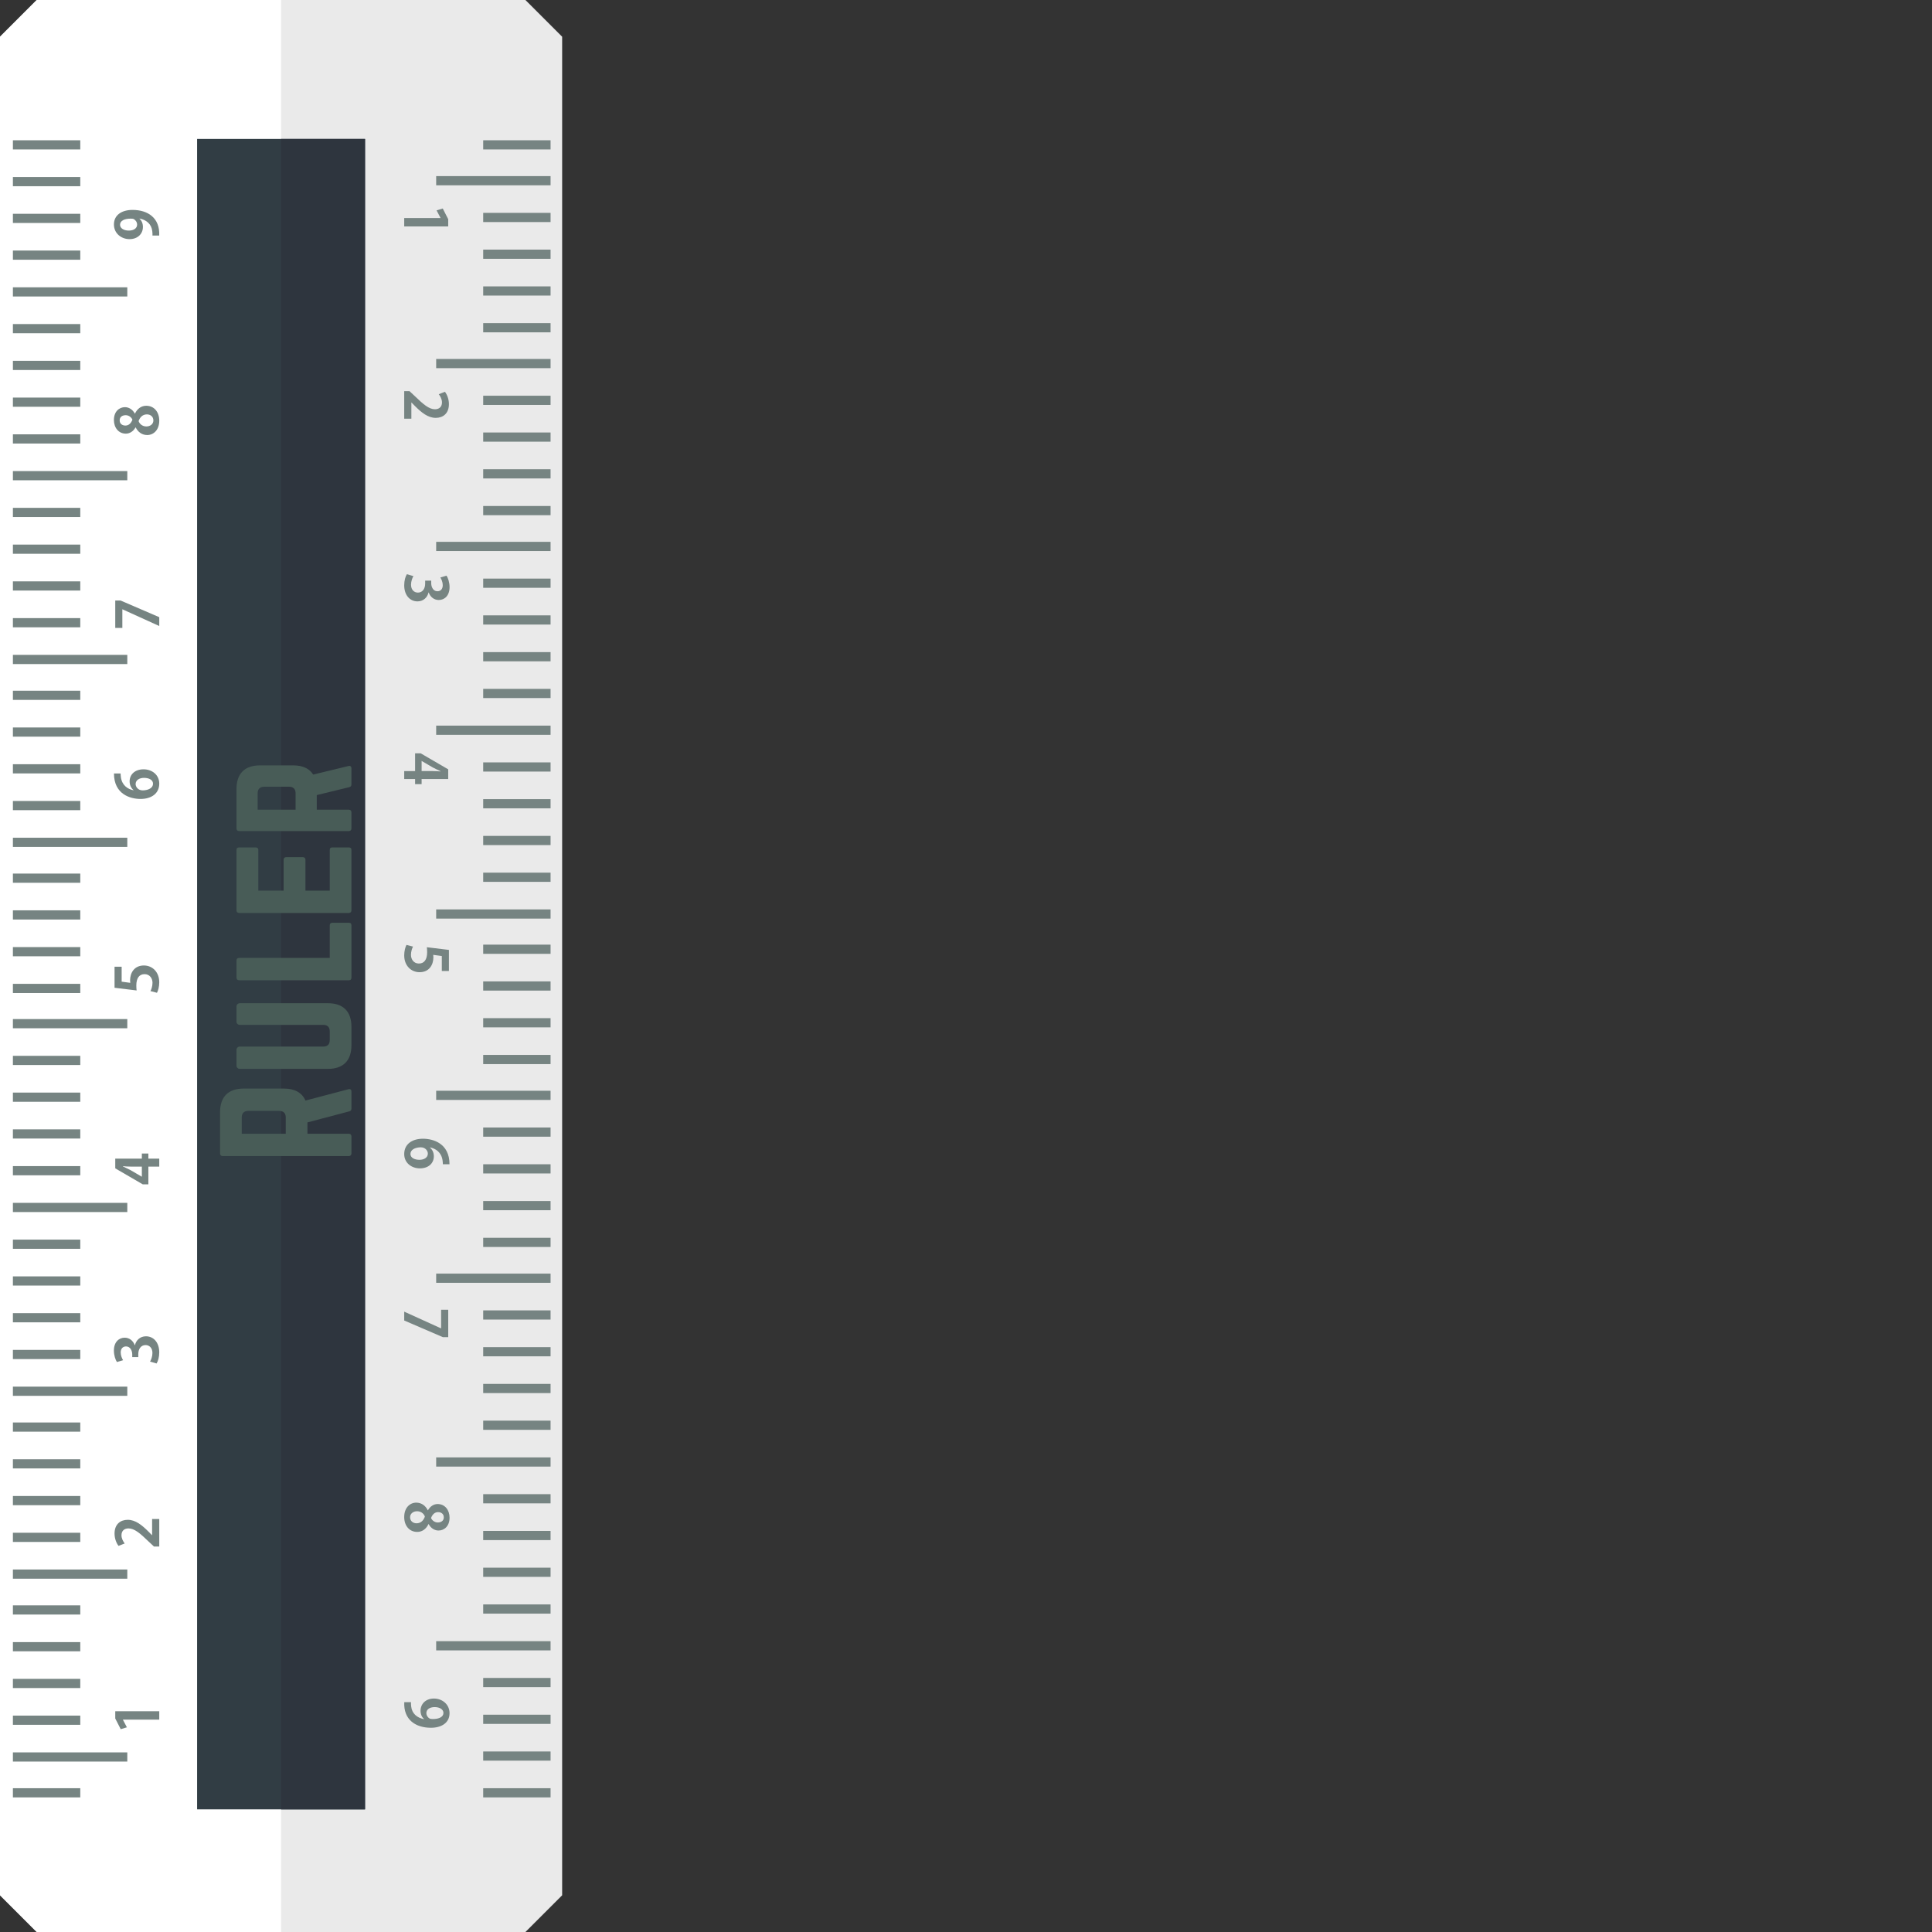 <?xml version="1.0" encoding="iso-8859-1"?>

<!DOCTYPE svg PUBLIC "-//W3C//DTD SVG 1.1//EN" "http://www.w3.org/Graphics/SVG/1.1/DTD/svg11.dtd">
<!-- Скачано с сайта svg4.ru / Downloaded from svg4.ru -->
<svg version="1.1" id="_x34_" xmlns="http://www.w3.org/2000/svg" xmlns:xlink="http://www.w3.org/1999/xlink" 
	 viewBox="0 0 512 512"  xml:space="preserve">
<rect x="0" y="0" width="512" height="512" fill="#333333" stroke="none"/>
<g>
	<g>
		<polygon style="fill:#EAEAEA;" points="139.247,0 9.729,0 0,9.729 0,263.541 0,276.103 0,502.271 9.729,512 139.247,512 
			148.976,502.271 148.976,276.103 148.976,263.541 148.976,9.729 		"/>
		<polygon style="fill:#FFFFFF;" points="74.492,0.005 74.492,511.995 9.732,511.995 0.003,502.266 0.003,9.734 9.732,0.005 		"/>
		<g>
			<g>
				<rect x="3.42" y="270.065" style="fill:#768482;" width="30.315" height="2.435"/>
				<rect x="3.42" y="279.807" style="fill:#768482;" width="17.853" height="2.435"/>
				<rect x="3.42" y="289.547" style="fill:#768482;" width="17.853" height="2.435"/>
				<rect x="3.42" y="299.289" style="fill:#768482;" width="17.853" height="2.435"/>
				<rect x="3.42" y="309.03" style="fill:#768482;" width="17.853" height="2.435"/>
				<rect x="3.42" y="318.771" style="fill:#768482;" width="30.315" height="2.435"/>
				<rect x="3.42" y="328.512" style="fill:#768482;" width="17.853" height="2.435"/>
				<rect x="3.42" y="338.253" style="fill:#768482;" width="17.853" height="2.435"/>
				<rect x="3.42" y="347.994" style="fill:#768482;" width="17.853" height="2.435"/>
				<rect x="3.42" y="357.734" style="fill:#768482;" width="17.853" height="2.435"/>
				<rect x="3.42" y="367.476" style="fill:#768482;" width="30.315" height="2.435"/>
				<rect x="3.42" y="376.973" style="fill:#768482;" width="17.853" height="2.435"/>
				<rect x="3.42" y="386.714" style="fill:#768482;" width="17.853" height="2.435"/>
				<rect x="3.42" y="396.455" style="fill:#768482;" width="17.853" height="2.435"/>
				<rect x="3.42" y="406.196" style="fill:#768482;" width="17.853" height="2.435"/>
				<rect x="3.42" y="415.937" style="fill:#768482;" width="30.315" height="2.435"/>
				<rect x="3.42" y="425.435" style="fill:#768482;" width="17.853" height="2.435"/>
				<rect x="3.42" y="435.176" style="fill:#768482;" width="17.853" height="2.435"/>
				<rect x="3.42" y="444.917" style="fill:#768482;" width="17.853" height="2.435"/>
				<rect x="3.42" y="454.657" style="fill:#768482;" width="17.853" height="2.435"/>
				<rect x="3.42" y="464.399" style="fill:#768482;" width="30.315" height="2.435"/>
				<rect x="3.42" y="473.896" style="fill:#768482;" width="17.853" height="2.435"/>
			</g>
			<path style="fill:#768482;" d="M42.205,455.72h-9.627v0.032l1.05,2.005l-1.635,0.493l-1.449-2.837V453.5h11.662V455.72z"/>
			<path style="fill:#768482;" d="M42.205,402.548v7.297h-1.403l-1.389-1.296c-2.282-2.206-3.78-3.502-5.352-3.502
				c-1.019,0-1.867,0.54-1.867,1.821c0,0.848,0.447,1.634,0.848,2.175l-1.636,0.633c-0.555-0.725-1.049-1.928-1.049-3.271
				c0-2.498,1.589-3.64,3.487-3.64c2.066,0,3.764,1.403,5.477,3.1l0.956,0.972h0.032v-4.288H42.205z"/>
			<path style="fill:#768482;" d="M35.757,356.508c0.292-1.295,1.342-2.376,2.93-2.376c1.945,0,3.517,1.558,3.517,4.274
				c0,1.233-0.324,2.345-0.71,2.931l-1.727-0.509c0.277-0.432,0.631-1.373,0.631-2.267c0-1.404-0.863-2.099-1.82-2.099
				c-1.311,0-1.928,1.142-1.928,2.392v0.786h-1.604v-0.74c0-0.911-0.509-2.083-1.635-2.083c-0.818,0-1.42,0.54-1.42,1.619
				c0,0.802,0.355,1.589,0.633,2.037l-1.635,0.477c-0.401-0.602-0.803-1.788-0.803-3.038c0-2.238,1.312-3.41,2.854-3.41
				c1.204,0,2.206,0.725,2.684,2.005H35.757z"/>
			<path style="fill:#768482;" d="M42.205,307.049v2.112h-2.884v4.705h-1.482l-7.296-4.243v-2.575h7.049v-1.343h1.729v1.343H42.205z
				 M37.592,311.831v-2.669h-2.9c-0.68,0-1.42-0.047-2.114-0.093v0.062c0.741,0.355,1.389,0.633,2.053,0.987l2.932,1.713H37.592z"/>
			<path style="fill:#768482;" d="M30.357,256.187h1.883v3.965l2.282,0.309c-0.032-0.216-0.047-0.401-0.047-0.648
				c0-2.037,1.142-3.95,3.656-3.95c2.238,0,4.073,1.713,4.073,4.459c0,1.157-0.292,2.206-0.601,2.776l-1.729-0.447
				c0.248-0.462,0.541-1.311,0.541-2.206c0-1.188-0.756-2.284-2.098-2.284c-1.404,0-2.19,1.034-2.19,3.009
				c0,0.525,0.031,0.926,0.078,1.311l-5.848-0.71V256.187z"/>
			<rect x="3.42" y="56.655" style="fill:#768482;" width="17.853" height="2.435"/>
			<rect x="3.42" y="66.397" style="fill:#768482;" width="17.853" height="2.435"/>
			<rect x="3.42" y="46.915" style="fill:#768482;" width="17.853" height="2.435"/>
			<rect x="3.42" y="37.174" style="fill:#768482;" width="17.853" height="2.435"/>
			<rect x="3.42" y="76.138" style="fill:#768482;" width="30.315" height="2.435"/>
			<rect x="3.42" y="85.879" style="fill:#768482;" width="17.853" height="2.435"/>
			<rect x="3.42" y="95.62" style="fill:#768482;" width="17.853" height="2.435"/>
			<rect x="3.42" y="105.361" style="fill:#768482;" width="17.853" height="2.435"/>
			<rect x="3.42" y="115.102" style="fill:#768482;" width="17.853" height="2.435"/>
			<rect x="3.42" y="124.843" style="fill:#768482;" width="30.315" height="2.435"/>
			<rect x="3.42" y="134.584" style="fill:#768482;" width="17.853" height="2.435"/>
			<rect x="3.42" y="144.324" style="fill:#768482;" width="17.853" height="2.435"/>
			<rect x="3.42" y="154.066" style="fill:#768482;" width="17.853" height="2.435"/>
			<rect x="3.42" y="163.806" style="fill:#768482;" width="17.853" height="2.435"/>
			<rect x="3.42" y="173.548" style="fill:#768482;" width="30.315" height="2.435"/>
			<rect x="3.42" y="183.045" style="fill:#768482;" width="17.853" height="2.435"/>
			<rect x="3.42" y="192.786" style="fill:#768482;" width="17.853" height="2.435"/>
			<rect x="3.42" y="202.527" style="fill:#768482;" width="17.853" height="2.435"/>
			<rect x="3.42" y="212.268" style="fill:#768482;" width="17.853" height="2.435"/>
			<rect x="3.42" y="222.009" style="fill:#768482;" width="30.315" height="2.435"/>
			<rect x="3.42" y="231.507" style="fill:#768482;" width="17.853" height="2.435"/>
			<rect x="3.42" y="241.247" style="fill:#768482;" width="17.853" height="2.435"/>
			<rect x="3.42" y="250.989" style="fill:#768482;" width="17.853" height="2.435"/>
			<rect x="3.42" y="260.73" style="fill:#768482;" width="17.853" height="2.435"/>
			<path style="fill:#768482;" d="M35.386,209.383c-0.617-0.509-1.034-1.311-1.034-2.314c0-1.805,1.373-3.193,3.703-3.193
				c2.206,0,4.15,1.434,4.15,3.795c0,2.638-2.113,4.058-4.967,4.058c-2.669,0-7.035-1.204-7.035-6.757h1.759
				c0,0.292,0.03,0.617,0.077,1.002c0.292,2.144,1.805,3.162,3.347,3.456V209.383z M38.163,206.144c-1.219,0-2.221,0.587-2.221,1.65
				c0,0.679,0.586,1.666,1.897,1.666c1.512-0.03,2.715-0.647,2.715-1.773C40.555,206.684,39.475,206.144,38.163,206.144z"/>
			<path style="fill:#768482;" d="M30.542,166.413v-7.267h1.419l10.244,4.413v2.345l-9.75-4.428h-0.031v4.937H30.542z"/>
			<path style="fill:#768482;" d="M35.911,113.271c-0.602,1.08-1.574,1.65-2.561,1.65c-1.928,0-3.163-1.589-3.163-3.609
				c0-2.315,1.466-3.411,2.931-3.411c0.941,0,1.975,0.526,2.623,1.714h0.031c0.524-1.142,1.527-2.083,2.977-2.083
				c2.083,0,3.456,1.635,3.456,3.949c0,2.484-1.527,3.81-3.193,3.81c-1.435,0-2.468-0.848-3.055-2.021H35.911z M38.935,109.816
				c-1.142,0-1.867,0.771-2.207,1.79c0.324,0.88,1.142,1.405,2.068,1.405c0.987,0,1.851-0.602,1.851-1.589
				C40.647,110.387,39.845,109.816,38.935,109.816z M33.242,112.777c0.895,0,1.512-0.647,1.852-1.558
				c-0.263-0.648-0.987-1.188-1.775-1.188c-0.802,0-1.604,0.386-1.604,1.358C31.715,112.392,32.501,112.777,33.242,112.777z"/>
			<path style="fill:#768482;" d="M36.965,57.958c0.556,0.494,0.91,1.22,0.91,2.191c0,1.805-1.373,3.224-3.548,3.224
				s-4.134-1.511-4.134-3.887c0-2.545,2.129-3.857,4.921-3.857c4.042,0,7.298,2.098,7.081,6.789h-1.79
				c0.031-0.356,0-0.587-0.046-1.127c-0.201-1.928-1.604-3.038-3.378-3.378L36.965,57.958z M34.126,61.106
				c1.374,0,2.207-0.648,2.207-1.574c0-0.694-0.432-1.218-0.879-1.466c-0.17-0.092-0.401-0.123-0.849-0.123
				c-1.558,0-2.792,0.525-2.792,1.621C31.812,60.489,32.799,61.106,34.126,61.106z"/>
		</g>
		<g>
			<g>
				<rect x="115.591" y="241.004" style="fill:#768482;" width="30.315" height="2.435"/>
				<rect x="128.052" y="231.263" style="fill:#768482;" width="17.854" height="2.435"/>
				<rect x="128.052" y="221.522" style="fill:#768482;" width="17.854" height="2.435"/>
				<rect x="128.052" y="211.781" style="fill:#768482;" width="17.854" height="2.435"/>
				<rect x="128.052" y="202.04" style="fill:#768482;" width="17.854" height="2.435"/>
				<rect x="115.591" y="192.299" style="fill:#768482;" width="30.315" height="2.435"/>
				<rect x="128.052" y="182.558" style="fill:#768482;" width="17.854" height="2.435"/>
				<rect x="128.052" y="172.817" style="fill:#768482;" width="17.854" height="2.435"/>
				<rect x="128.052" y="163.076" style="fill:#768482;" width="17.854" height="2.435"/>
				<rect x="128.052" y="153.335" style="fill:#768482;" width="17.854" height="2.435"/>
				<rect x="115.591" y="143.594" style="fill:#768482;" width="30.315" height="2.435"/>
				<rect x="128.052" y="134.096" style="fill:#768482;" width="17.854" height="2.435"/>
				<rect x="128.052" y="124.356" style="fill:#768482;" width="17.854" height="2.435"/>
				<rect x="128.052" y="114.615" style="fill:#768482;" width="17.854" height="2.435"/>
				<rect x="128.052" y="104.874" style="fill:#768482;" width="17.854" height="2.435"/>
				<rect x="115.591" y="95.132" style="fill:#768482;" width="30.315" height="2.435"/>
				<rect x="128.052" y="85.635" style="fill:#768482;" width="17.854" height="2.435"/>
				<rect x="128.052" y="75.894" style="fill:#768482;" width="17.854" height="2.435"/>
				<rect x="128.052" y="66.153" style="fill:#768482;" width="17.854" height="2.435"/>
				<rect x="128.052" y="56.412" style="fill:#768482;" width="17.854" height="2.435"/>
				<rect x="115.591" y="46.671" style="fill:#768482;" width="30.315" height="2.435"/>
				<rect x="128.052" y="37.174" style="fill:#768482;" width="17.854" height="2.435"/>
			</g>
			<path style="fill:#768482;" d="M107.12,57.785h9.627v-0.032l-1.05-2.005l1.636-0.493l1.449,2.837v1.914H107.12V57.785z"/>
			<path style="fill:#768482;" d="M107.12,110.957v-7.297h1.403l1.389,1.296c2.283,2.206,3.78,3.502,5.353,3.502
				c1.018,0,1.866-0.54,1.866-1.821c0-0.848-0.447-1.634-0.848-2.175l1.636-0.633c0.555,0.725,1.049,1.928,1.049,3.271
				c0,2.498-1.589,3.64-3.487,3.64c-2.066,0-3.763-1.403-5.477-3.1l-0.956-0.972h-0.031v4.289H107.12z"/>
			<path style="fill:#768482;" d="M113.569,156.997c-0.293,1.295-1.342,2.376-2.93,2.376c-1.945,0-3.518-1.558-3.518-4.274
				c0-1.234,0.324-2.345,0.71-2.93l1.728,0.509c-0.277,0.432-0.632,1.373-0.632,2.267c0,1.404,0.864,2.099,1.82,2.099
				c1.311,0,1.928-1.142,1.928-2.392v-0.786h1.604v0.74c0,0.911,0.508,2.083,1.635,2.083c0.817,0,1.42-0.54,1.42-1.619
				c0-0.803-0.356-1.589-0.633-2.037l1.635-0.477c0.401,0.602,0.802,1.788,0.802,3.039c0,2.237-1.311,3.409-2.854,3.409
				c-1.203,0-2.206-0.725-2.684-2.005H113.569z"/>
			<path style="fill:#768482;" d="M107.12,206.456v-2.112h2.885v-4.705h1.482l7.296,4.243v2.575h-7.05v1.343h-1.728v-1.343H107.12z
				 M111.733,201.674v2.669h2.901c0.679,0,1.42,0.047,2.114,0.093v-0.062c-0.741-0.355-1.389-0.633-2.052-0.987l-2.932-1.713
				H111.733z"/>
			<path style="fill:#768482;" d="M118.969,257.318h-1.883v-3.964l-2.282-0.309c0.031,0.216,0.046,0.401,0.046,0.648
				c0,2.037-1.142,3.95-3.657,3.95c-2.237,0-4.073-1.713-4.073-4.459c0-1.157,0.293-2.206,0.602-2.776l1.728,0.447
				c-0.248,0.462-0.54,1.311-0.54,2.206c0,1.188,0.756,2.284,2.098,2.284c1.405,0,2.191-1.034,2.191-3.009
				c0-0.525-0.032-0.926-0.078-1.311l5.847,0.71V257.318z"/>
			<rect x="128.052" y="454.414" style="fill:#768482;" width="17.854" height="2.435"/>
			<rect x="128.052" y="444.673" style="fill:#768482;" width="17.854" height="2.435"/>
			<rect x="128.052" y="464.155" style="fill:#768482;" width="17.854" height="2.435"/>
			<rect x="128.052" y="473.896" style="fill:#768482;" width="17.854" height="2.435"/>
			<rect x="115.591" y="434.932" style="fill:#768482;" width="30.315" height="2.435"/>
			<rect x="128.052" y="425.191" style="fill:#768482;" width="17.854" height="2.435"/>
			<rect x="128.052" y="415.45" style="fill:#768482;" width="17.854" height="2.435"/>
			<rect x="128.052" y="405.709" style="fill:#768482;" width="17.854" height="2.435"/>
			<rect x="128.052" y="395.968" style="fill:#768482;" width="17.854" height="2.435"/>
			<rect x="115.591" y="386.227" style="fill:#768482;" width="30.315" height="2.435"/>
			<rect x="128.052" y="376.486" style="fill:#768482;" width="17.854" height="2.435"/>
			<rect x="128.052" y="366.745" style="fill:#768482;" width="17.854" height="2.435"/>
			<rect x="128.052" y="357.004" style="fill:#768482;" width="17.854" height="2.435"/>
			<rect x="128.052" y="347.263" style="fill:#768482;" width="17.854" height="2.435"/>
			<rect x="115.591" y="337.522" style="fill:#768482;" width="30.315" height="2.435"/>
			<rect x="128.052" y="328.025" style="fill:#768482;" width="17.854" height="2.435"/>
			<rect x="128.052" y="318.284" style="fill:#768482;" width="17.854" height="2.435"/>
			<rect x="128.052" y="308.543" style="fill:#768482;" width="17.854" height="2.435"/>
			<rect x="128.052" y="298.802" style="fill:#768482;" width="17.854" height="2.435"/>
			<rect x="115.591" y="289.061" style="fill:#768482;" width="30.315" height="2.435"/>
			<rect x="128.052" y="279.563" style="fill:#768482;" width="17.854" height="2.435"/>
			<rect x="128.052" y="269.822" style="fill:#768482;" width="17.854" height="2.435"/>
			<rect x="128.052" y="260.081" style="fill:#768482;" width="17.854" height="2.435"/>
			<rect x="128.052" y="250.34" style="fill:#768482;" width="17.854" height="2.435"/>
			<path style="fill:#768482;" d="M113.939,304.122c0.618,0.509,1.034,1.311,1.034,2.314c0,1.805-1.373,3.193-3.702,3.193
				c-2.206,0-4.15-1.435-4.15-3.795c0-2.638,2.114-4.058,4.968-4.058c2.669,0,7.034,1.204,7.034,6.757h-1.759
				c0-0.292-0.031-0.617-0.077-1.002c-0.293-2.144-1.805-3.162-3.348-3.456V304.122z M111.163,307.362
				c1.219,0,2.221-0.587,2.221-1.65c0-0.679-0.586-1.666-1.897-1.666c-1.512,0.031-2.715,0.647-2.715,1.773
				C108.772,306.822,109.851,307.362,111.163,307.362z"/>
			<path style="fill:#768482;" d="M118.784,347.092v7.267h-1.419l-10.244-4.413V347.6l9.75,4.428h0.031v-4.937H118.784z"/>
			<path style="fill:#768482;" d="M113.415,400.234c0.602-1.081,1.574-1.65,2.562-1.65c1.928,0,3.162,1.589,3.162,3.609
				c0,2.315-1.465,3.411-2.931,3.411c-0.94,0-1.974-0.525-2.622-1.714h-0.032c-0.524,1.142-1.527,2.083-2.977,2.083
				c-2.083,0-3.456-1.635-3.456-3.949c0-2.484,1.528-3.81,3.194-3.81c1.435,0,2.468,0.848,3.055,2.021H113.415z M110.391,403.689
				c1.142,0,1.866-0.771,2.207-1.79c-0.324-0.88-1.142-1.405-2.068-1.405c-0.987,0-1.851,0.602-1.851,1.589
				C108.679,403.118,109.481,403.689,110.391,403.689z M116.084,400.728c-0.895,0-1.512,0.647-1.851,1.558
				c0.263,0.648,0.987,1.188,1.774,1.188c0.802,0,1.604-0.386,1.604-1.358C117.611,401.113,116.825,400.728,116.084,400.728z"/>
			<path style="fill:#768482;" d="M112.361,455.547c-0.556-0.494-0.91-1.22-0.91-2.191c0-1.805,1.373-3.224,3.548-3.224
				c2.176,0,4.135,1.511,4.135,3.887c0,2.545-2.129,3.857-4.921,3.857c-4.042,0-7.298-2.098-7.082-6.789h1.79
				c-0.032,0.356,0,0.587,0.045,1.127c0.201,1.928,1.605,3.038,3.379,3.378L112.361,455.547z M115.2,452.399
				c-1.374,0-2.207,0.648-2.207,1.574c0,0.694,0.433,1.218,0.88,1.466c0.169,0.092,0.401,0.123,0.848,0.123
				c1.558,0,2.793-0.525,2.793-1.62C117.514,453.016,116.527,452.399,115.2,452.399z"/>
		</g>
		<rect x="52.236" y="36.825" style="fill:#313D44;" width="44.504" height="442.671"/>
		<rect x="74.496" y="36.825" style="fill:#2E353E;" width="22.244" height="442.68"/>
	</g>
	<g>
		<path style="fill:#485C57;" d="M75.207,288.479c2.912,0,4.83,1.089,5.742,3.178l11.401-3.003c0.525-0.13,0.785,0.13,0.785,0.611
			v4.526c0,0.434-0.215,0.652-0.608,0.741l-11.053,2.915v3.004h10.964c0.437,0,0.697,0.259,0.697,0.696v4.526
			c0,0.434-0.26,0.697-0.697,0.697H59.014c-0.437,0-0.696-0.263-0.696-0.697v-10.926c0-4.09,2.177-6.267,6.267-6.267H75.207z
			 M75.726,296.138c0-1.13-0.607-1.74-1.741-1.74H65.8c-1.127,0-1.735,0.611-1.735,1.74v4.311h11.66V296.138z"/>
		<path style="fill:#485C57;" d="M62.673,266.728c0-0.478,0.386-0.867,0.867-0.867h23.327c4.089,0,6.267,2.175,6.267,6.267v4.874
			c0,4.089-2.178,6.267-6.267,6.267H63.54c-0.481,0-0.867-0.393-0.867-0.874v-4.178c0-0.478,0.386-0.867,0.867-0.867h22.112
			c1.171,0,1.734-0.611,1.734-1.741v-2.266c0-1.13-0.563-1.74-1.734-1.74H63.54c-0.481,0-0.867-0.39-0.867-0.867V266.728z"/>
		<path style="fill:#485C57;" d="M87.386,253.86v-8.619c0-0.478,0.266-0.696,0.697-0.696h4.355c0.482,0,0.697,0.219,0.697,0.696
			v13.841c0,0.434-0.215,0.697-0.697,0.697H63.37c-0.437,0-0.697-0.263-0.697-0.697v-4.526c0-0.481,0.26-0.696,0.697-0.696H87.386z"
			/>
		<path style="fill:#485C57;" d="M67.718,224.579c0.436,0,0.74,0.174,0.74,0.696v10.752h6.704v-8.185
			c0-0.434,0.259-0.696,0.741-0.696h4.304c0.481,0,0.741,0.263,0.741,0.696v8.185h6.437v-10.752c0-0.522,0.222-0.696,0.697-0.696
			h4.355c0.437,0,0.697,0.174,0.697,0.696v16.015c0,0.393-0.26,0.655-0.697,0.655H63.37c-0.437,0-0.697-0.263-0.697-0.655v-16.015
			c0-0.522,0.26-0.696,0.697-0.696H67.718z"/>
		<path style="fill:#485C57;" d="M77.682,202.832c2.525,0,4.311,0.826,5.311,2.437l9.356-2.266c0.525-0.13,0.785,0.133,0.785,0.611
			v4.263c0,0.437-0.215,0.655-0.608,0.741l-8.577,2.089v3.874h8.488c0.437,0,0.697,0.259,0.697,0.696v4.266
			c0,0.434-0.26,0.697-0.697,0.697H63.37c-0.437,0-0.697-0.263-0.697-0.697v-10.445c0-4.092,2.172-6.267,6.267-6.267H77.682z
			 M78.334,210.229c0-1.13-0.608-1.74-1.735-1.74h-6.577c-1.127,0-1.741,0.611-1.741,1.74v4.352h10.052V210.229z"/>
	</g>
</g>
</svg>